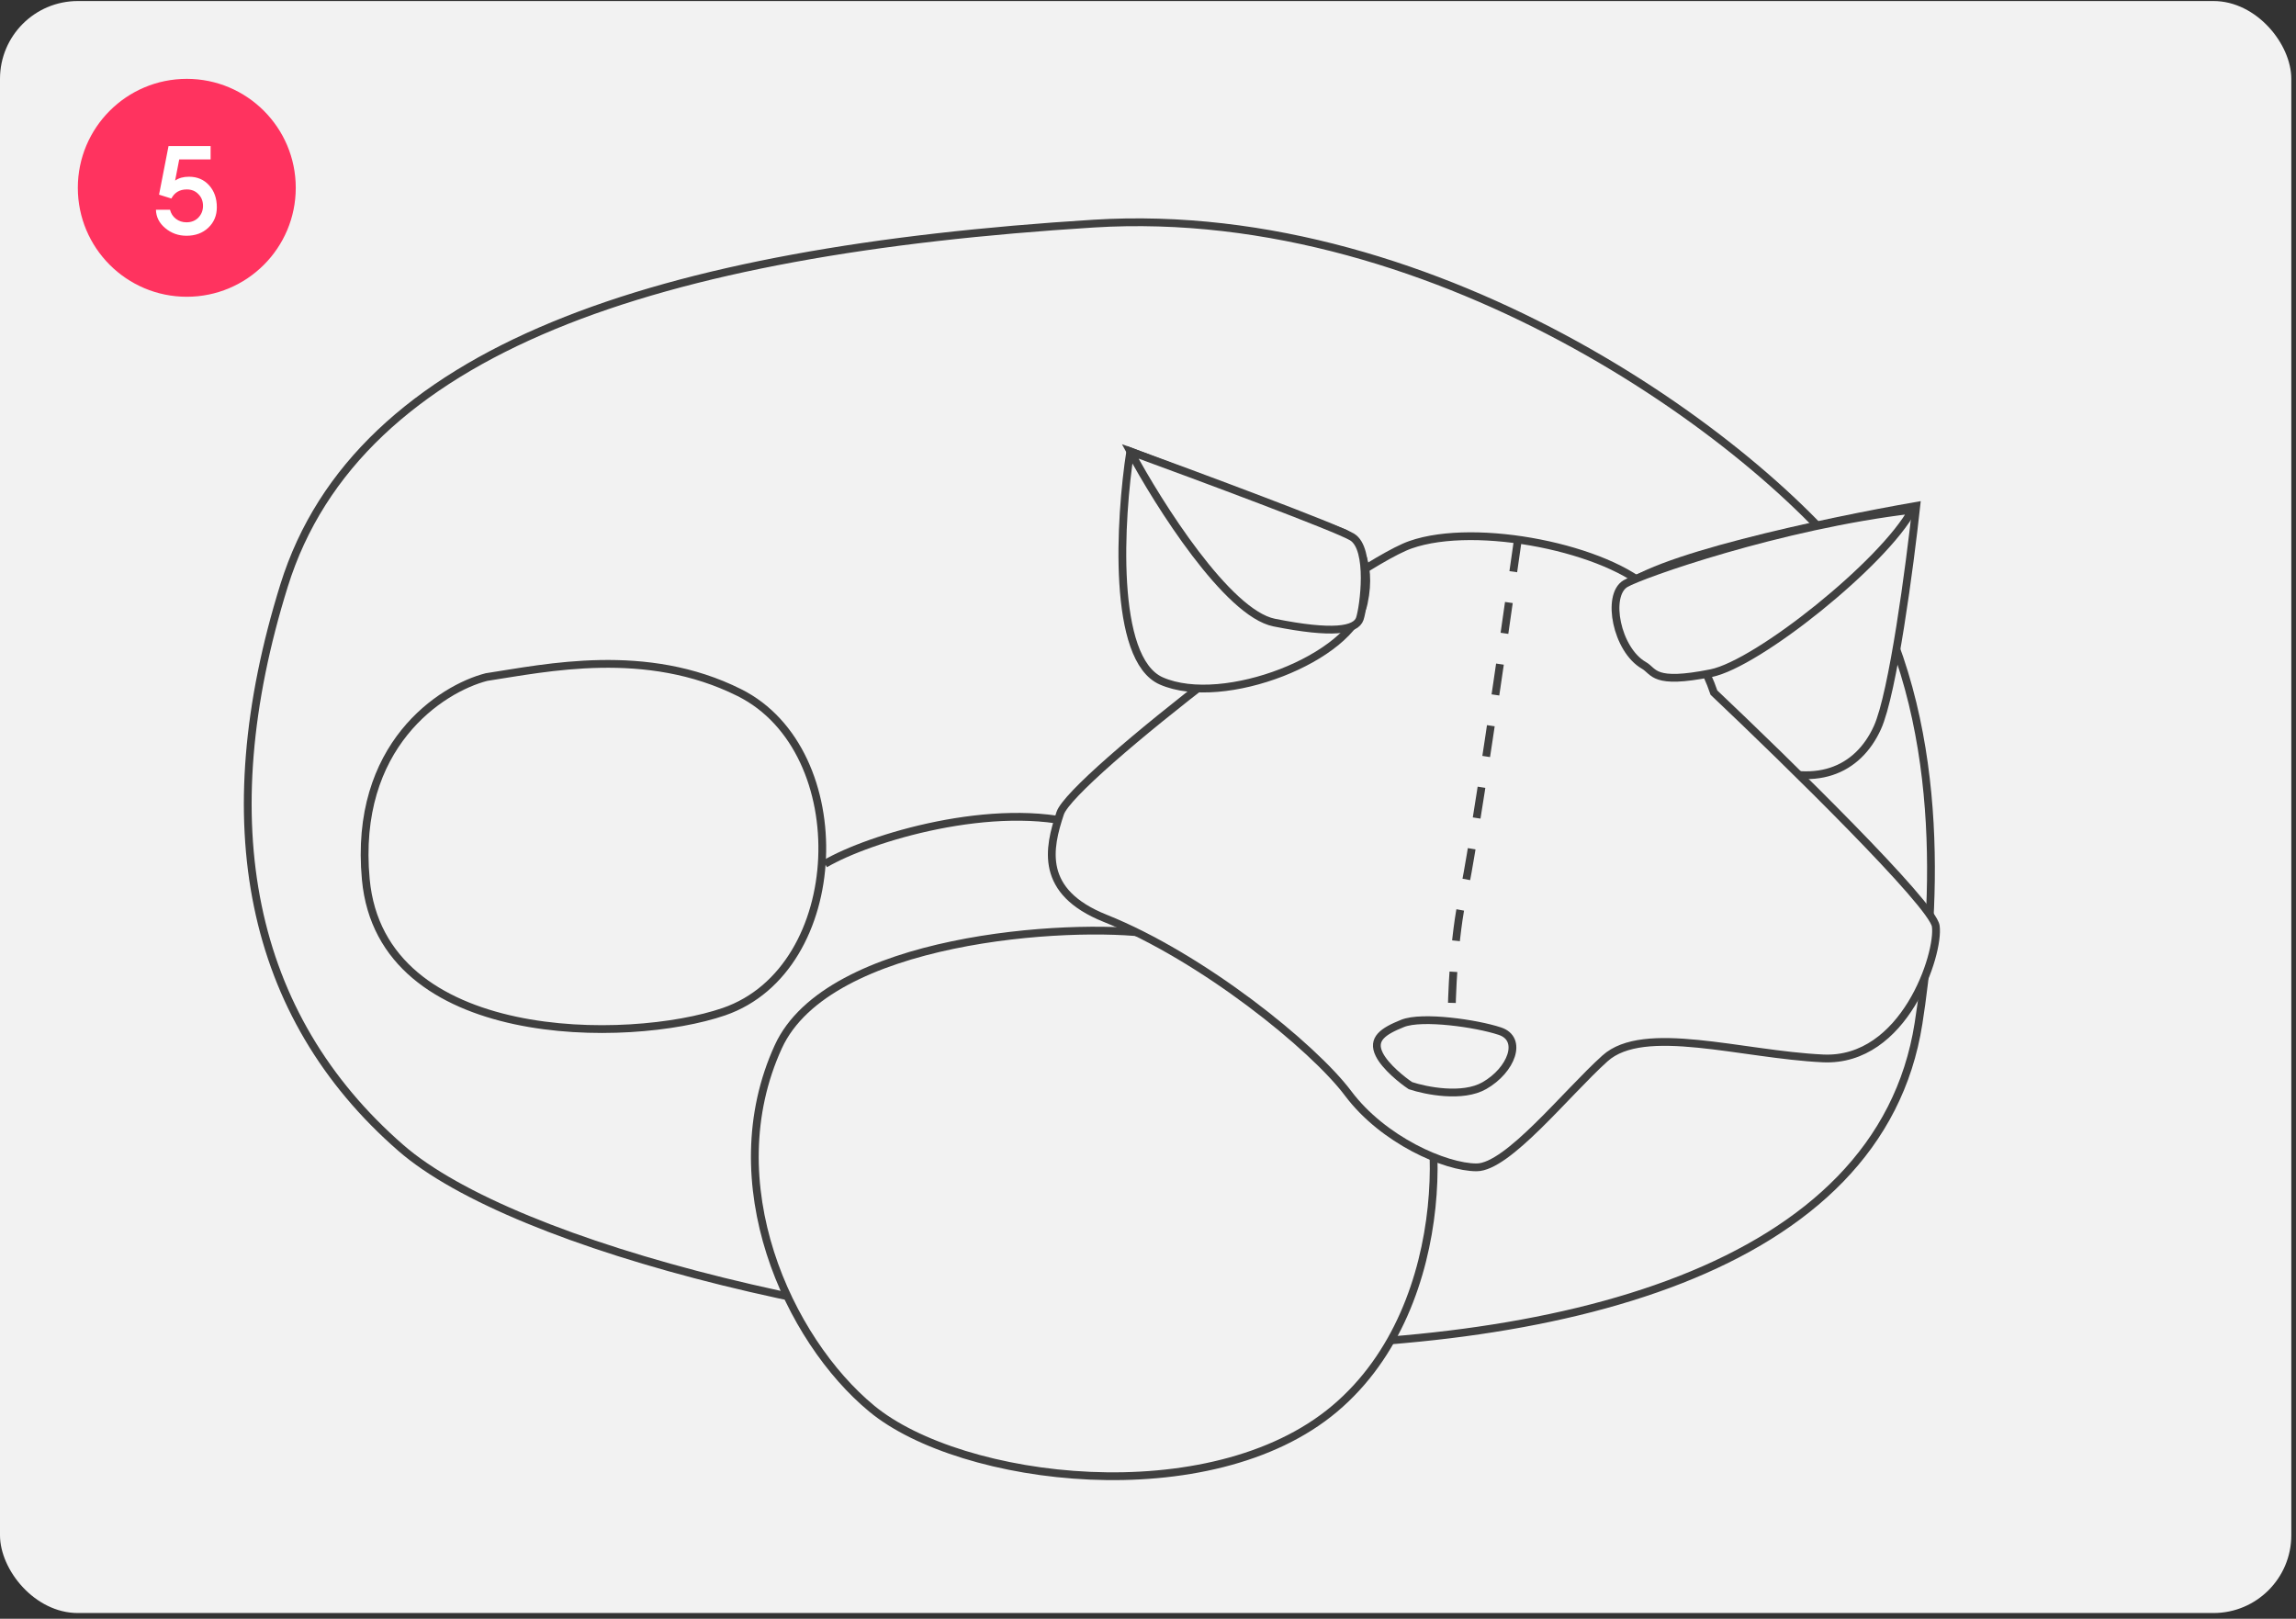 <svg width="295" height="208" viewBox="0 0 295 208" fill="none" xmlns="http://www.w3.org/2000/svg">
<rect x="0" y="0" width="295" height="208" fill="#333333" stroke="none"/>
<rect y="0.133" width="294.397" height="207.133" rx="10" fill="#F2F2F2"/>
<circle cx="24" cy="24.133" r="14" fill="#FF335F"/>
<path d="M23.956 30.293C22.922 30.293 22.015 29.968 21.236 29.317C20.457 28.666 20.058 27.877 20.036 26.949H21.844C21.962 27.429 22.212 27.818 22.596 28.117C22.991 28.416 23.444 28.565 23.956 28.565C24.585 28.565 25.098 28.362 25.492 27.957C25.887 27.541 26.084 27.04 26.084 26.453C26.084 25.845 25.887 25.344 25.492 24.949C25.108 24.544 24.612 24.341 24.004 24.341C23.087 24.341 22.425 24.73 22.02 25.509L20.436 25.013L21.652 18.773H27.06V20.485H23.028L22.5 23.205C22.97 22.874 23.561 22.709 24.276 22.709C25.343 22.709 26.207 23.077 26.868 23.813C27.529 24.549 27.86 25.488 27.86 26.629C27.86 27.696 27.492 28.576 26.756 29.269C26.031 29.952 25.098 30.293 23.956 30.293Z" fill="white"/>
<path d="M140.5 28.734C185.3 25.934 227.5 57.5 240 75.234C250.5 94.5 248.5 118.7 246.5 131.5C236.554 195.153 80.622 172.889 51.5 147.5C32 130.5 27 105.734 36.5 75.234C46 44.734 84.5 32.234 140.5 28.734Z" stroke="#404040"/>
<path d="M100.001 134.5C106.401 120.5 137.334 118.5 148.001 120C161.001 123.333 177.401 132.4 181.001 136C185.501 140.5 187.501 167.5 171.501 181C155.501 194.5 123.5 190.5 112 181C101.262 172.129 92.001 152 100.001 134.5Z" fill="#F2F2F2" stroke="#404040"/>
<path d="M47 113C45.4 95.8 56.666 88.5 62.5 87C70.166 85.833 83 83 95 89C110 96.5 109 124.5 93 130C80.889 134.163 49 134.5 47 113Z" stroke="#404040"/>
<path d="M106 111C111.667 107.667 127.8 102.8 139 106" stroke="#404040"/>
<path d="M208.217 76C211.017 72 234.717 67 246.217 65C245.383 72.667 243.217 89.1 241.217 93.5C238.717 99 233.217 101.5 225.217 98C217.217 94.5 204.717 81 208.217 76Z" fill="#F2F2F2" stroke="#404040"/>
<path d="M248.716 119C248.316 116.2 229.55 97.833 220.216 89C219.383 86.5 216.616 80.4 212.216 76C206.716 70.5 189.716 67 181.216 70C173.201 72.829 137.716 100 136.216 104.5C134.716 109 133.477 114.591 142 118C154.5 123 168.716 134.5 173.216 140.5C177.716 146.5 185.716 150 189.716 150C193.716 150 201.216 140.5 206.216 136C211.216 131.5 223.716 135.5 234.216 136C244.716 136.5 249.216 122.5 248.716 119Z" fill="#F2F2F2" stroke="#404040"/>
<path d="M149.217 87.5C142.817 84.7 143.883 66.667 145.217 58L172.716 68.5C174.05 69.167 176.416 71.9 175.216 77.5C173.716 84.5 157.217 91 149.217 87.5Z" fill="#F2F2F2" stroke="#404040"/>
<path d="M163.717 80C157.717 78.8 148.883 64.833 145.217 58C153.883 61.167 171.717 67.8 173.717 69C176.217 70.5 175.217 78 174.717 79.5C174.217 81 171.217 81.5 163.717 80Z" fill="#F2F2F2" stroke="#404040"/>
<path d="M219.842 86.5C225.842 85.3 242.05 72.333 245.717 65.5C228.717 67.5 210.842 73.8 208.842 75C206.342 76.5 207.717 83.5 211.217 85.5C212.59 86.284 212.342 88 219.842 86.5Z" fill="#F2F2F2" stroke="#404040"/>
<path d="M195 69.5C193.167 82.5 189.2 109.8 188 115C186.8 120.2 186.5 128.167 186.5 131.5" stroke="#404040" stroke-dasharray="4 4"/>
<path d="M190.717 139.5C187.917 141.1 183.217 140.167 181.217 139.5C180.217 138.833 178.017 137.1 177.217 135.5C176.217 133.5 177.717 132.5 180.217 131.5C182.717 130.5 189.717 131.5 192.717 132.5C195.717 133.5 194.217 137.5 190.717 139.5Z" fill="#F2F2F2" stroke="#404040"/>
</svg>

